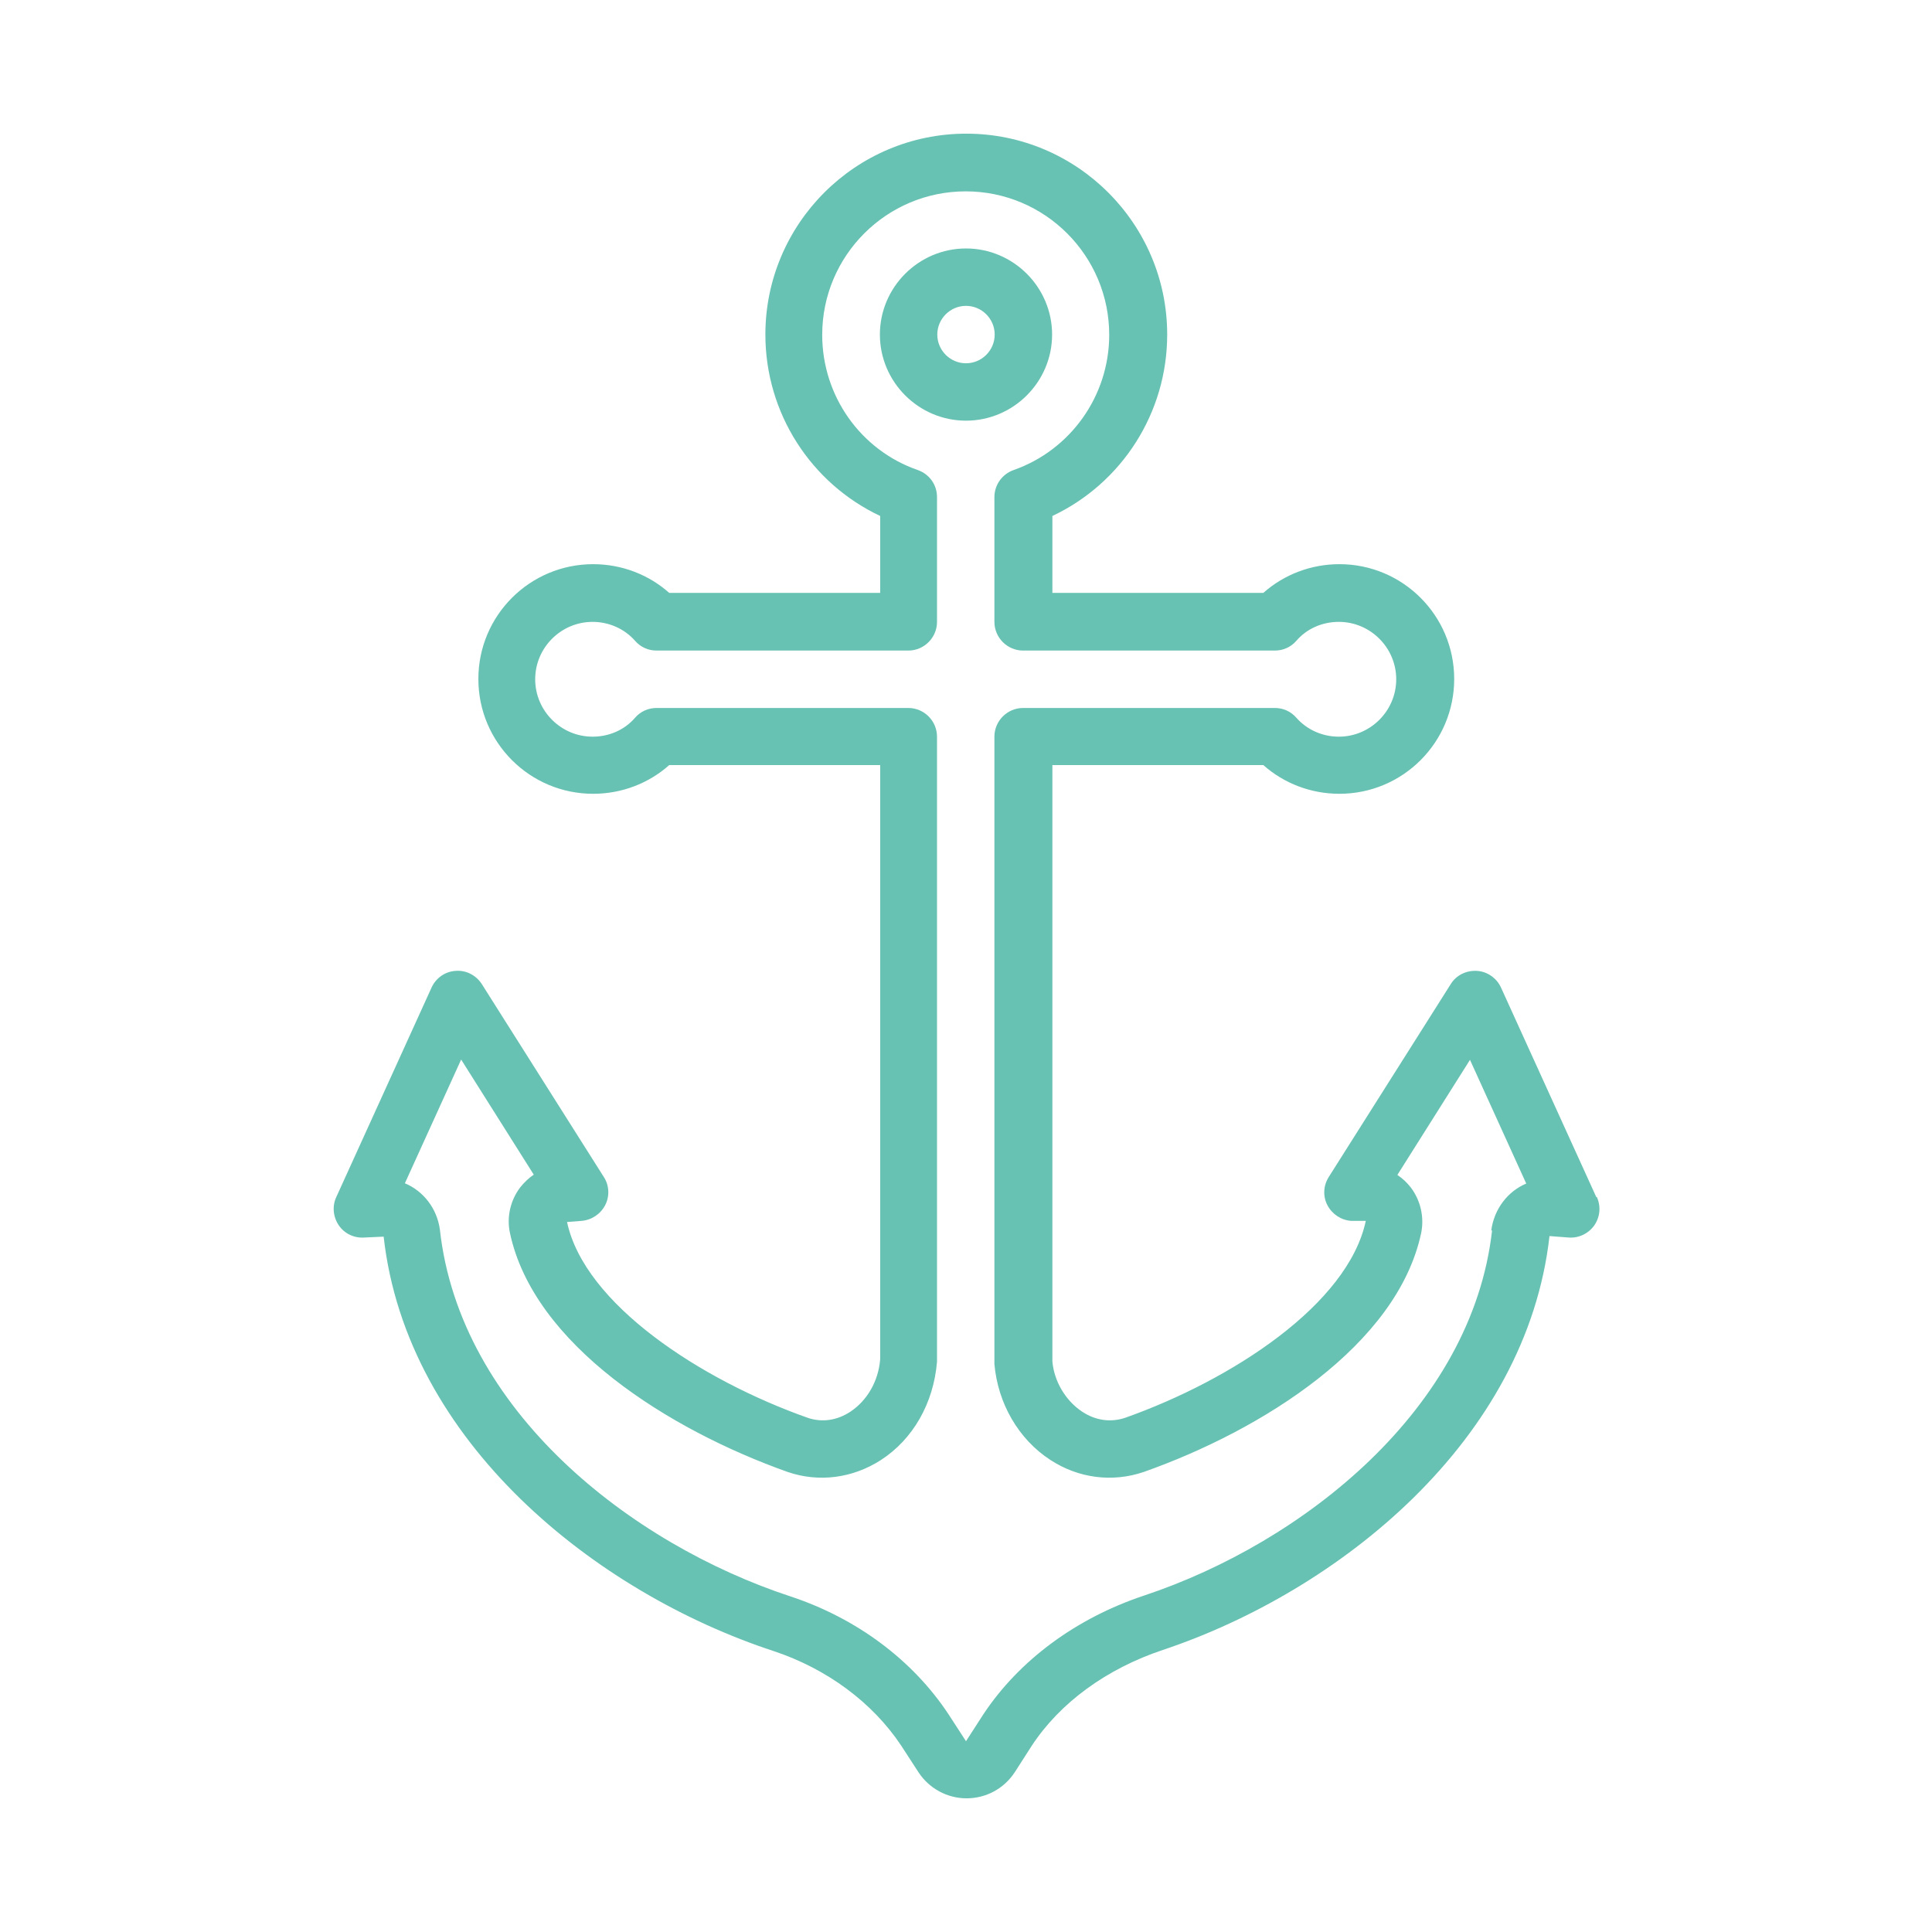 <svg xmlns="http://www.w3.org/2000/svg" xmlns:xlink="http://www.w3.org/1999/xlink" width="1200" zoomAndPan="magnify" viewBox="0 0 900 900" height="1200" preserveAspectRatio="xMidYMid meet" version="1.0"><defs><clipPath id="fef6664553"><path d="M 155 62.266 L 745.352 62.266 L 745.352 837.766 L 155 837.766 Z M 155 62.266 " clip-rule="nonzero"/></clipPath></defs><rect x="-90" width="1080" fill="#ffffff" y="-90" height="1080" fill-opacity="1"/><rect x="-90" width="1080" fill="#ffffff" y="-90" height="1080" fill-opacity="1"/><g clip-path="url(#fef6664553)"><path fill="#68c2b3" d="M 743.605 557.625 L 699.215 460.023 C 697.211 455.613 692.801 452.539 687.984 452.27 C 683.039 452.004 678.359 454.277 675.82 458.422 L 618.996 548.266 C 616.457 552.277 616.188 557.227 618.328 561.371 C 620.469 565.516 624.613 568.324 629.293 568.723 L 636.242 568.723 C 627.953 607.629 573.938 642.793 524.203 660.441 C 517.516 662.715 510.43 661.781 504.148 657.633 C 496.258 652.422 491.043 643.328 490.242 634.238 L 490.242 356.406 L 588.512 356.406 C 598.141 364.965 610.707 369.777 623.941 369.777 C 653.492 369.777 677.422 345.844 677.422 316.297 C 677.422 286.75 653.492 262.816 623.941 262.816 C 610.707 262.816 598.141 267.629 588.512 276.188 L 490.242 276.188 L 490.242 240.355 C 522.598 225.113 543.723 192.355 543.723 155.855 C 543.723 104.246 501.742 62.266 450.133 62.266 C 398.523 62.266 356.543 104.246 356.543 155.855 C 356.543 192.355 377.668 225.113 410.023 240.355 L 410.023 276.188 L 311.75 276.188 C 302.125 267.629 289.559 262.816 276.32 262.816 C 246.773 262.816 222.84 286.75 222.84 316.297 C 222.84 345.844 246.773 369.777 276.32 369.777 C 289.559 369.777 302.125 364.965 311.75 356.406 L 410.023 356.406 L 410.023 633.168 C 409.219 643.328 404.004 652.422 396.117 657.633 C 389.832 661.781 382.746 662.715 376.195 660.441 C 326.324 642.793 272.309 607.496 264.152 569.258 L 270.973 568.723 C 275.652 568.324 279.797 565.516 281.938 561.371 C 284.074 557.227 283.809 552.145 281.27 548.266 L 224.445 458.422 C 221.77 454.277 217.09 451.867 212.277 452.27 C 207.332 452.539 203.055 455.613 201.047 460.023 L 156.66 557.625 C 154.652 561.906 155.188 566.984 157.863 570.863 C 160.535 574.738 165.082 576.879 169.895 576.477 L 178.719 576.078 C 189.414 671.809 277.656 742 360.418 769.141 C 385.289 777.43 406.41 793.074 419.781 813.129 L 427.938 825.695 C 432.883 833.184 441.309 837.73 450.266 837.73 C 459.223 837.73 467.648 833.316 472.727 825.562 L 480.617 813.262 C 493.852 793.074 515.645 777.297 541.719 768.605 C 623.676 741.199 711.117 671.137 721.812 575.809 L 730.637 576.477 C 735.316 576.879 739.863 574.738 742.668 570.863 C 745.344 566.984 745.879 562.039 743.871 557.625 Z M 695.07 573.137 C 685.715 656.297 606.965 718.602 533.16 743.203 C 501.34 753.766 474.734 773.418 458.02 798.688 L 450 811.125 L 441.844 798.555 C 425.129 773.285 399.059 753.898 368.441 743.738 C 293.836 719.27 214.285 657.102 204.926 572.867 C 203.586 562.84 197.172 554.82 188.613 551.207 L 214.82 493.582 L 248.645 547.199 C 246.238 548.801 244.234 550.809 242.359 553.082 C 237.816 559.098 235.945 566.852 237.547 574.34 C 248.645 626.48 311.617 666.059 366.969 685.711 C 381.41 690.66 397.188 688.652 410.422 680.098 C 425.266 670.469 434.891 653.758 436.496 634.371 L 436.496 343.172 C 436.496 335.816 430.477 329.801 423.125 329.801 L 305.867 329.801 C 301.992 329.801 298.383 331.406 295.84 334.348 C 291.027 339.961 283.809 343.172 276.055 343.172 C 261.348 343.172 249.312 331.137 249.312 316.43 C 249.312 301.723 261.348 289.691 276.055 289.691 C 283.676 289.691 290.895 292.898 295.84 298.516 C 298.383 301.457 301.992 303.059 305.867 303.059 L 423.125 303.059 C 430.477 303.059 436.496 297.043 436.496 289.691 L 436.496 231.531 C 436.496 225.781 432.883 220.836 427.535 218.961 C 400.93 209.738 383.016 184.469 383.016 155.988 C 383.016 119.086 412.965 89.141 449.863 89.141 C 486.766 89.141 516.715 119.086 516.715 155.988 C 516.715 184.332 498.801 209.602 472.191 218.961 C 466.844 220.836 463.234 225.914 463.234 231.531 L 463.234 289.691 C 463.234 297.043 469.25 303.059 476.605 303.059 L 593.859 303.059 C 597.738 303.059 601.348 301.457 603.887 298.516 C 608.703 292.898 615.922 289.691 623.676 289.691 C 638.383 289.691 650.414 301.723 650.414 316.43 C 650.414 331.137 638.383 343.172 623.676 343.172 C 616.055 343.172 608.836 339.961 603.887 334.348 C 601.348 331.406 597.738 329.801 593.859 329.801 L 476.605 329.801 C 469.25 329.801 463.234 335.816 463.234 343.172 L 463.234 635.441 C 464.84 653.758 474.465 670.469 489.305 680.098 C 502.41 688.652 518.188 690.66 532.758 685.711 C 587.977 666.191 650.949 626.617 662.047 574.34 C 663.52 566.984 661.781 559.23 657.234 553.215 C 655.496 550.941 653.355 548.938 650.949 547.332 L 684.777 493.719 L 710.98 551.344 C 702.426 554.953 696.008 563.109 694.672 573.27 Z M 490.109 155.855 C 490.109 133.793 472.059 115.746 450 115.746 C 427.938 115.746 409.887 133.793 409.887 155.855 C 409.887 177.918 427.938 195.965 450 195.965 C 472.059 195.965 490.109 177.918 490.109 155.855 Z M 450 169.227 C 442.645 169.227 436.629 163.207 436.629 155.855 C 436.629 148.5 442.645 142.484 450 142.484 C 457.352 142.484 463.367 148.5 463.367 155.855 C 463.367 163.207 457.352 169.227 450 169.227 Z M 450 169.227 " fill-opacity="1" fill-rule="nonzero"/></g></svg>
